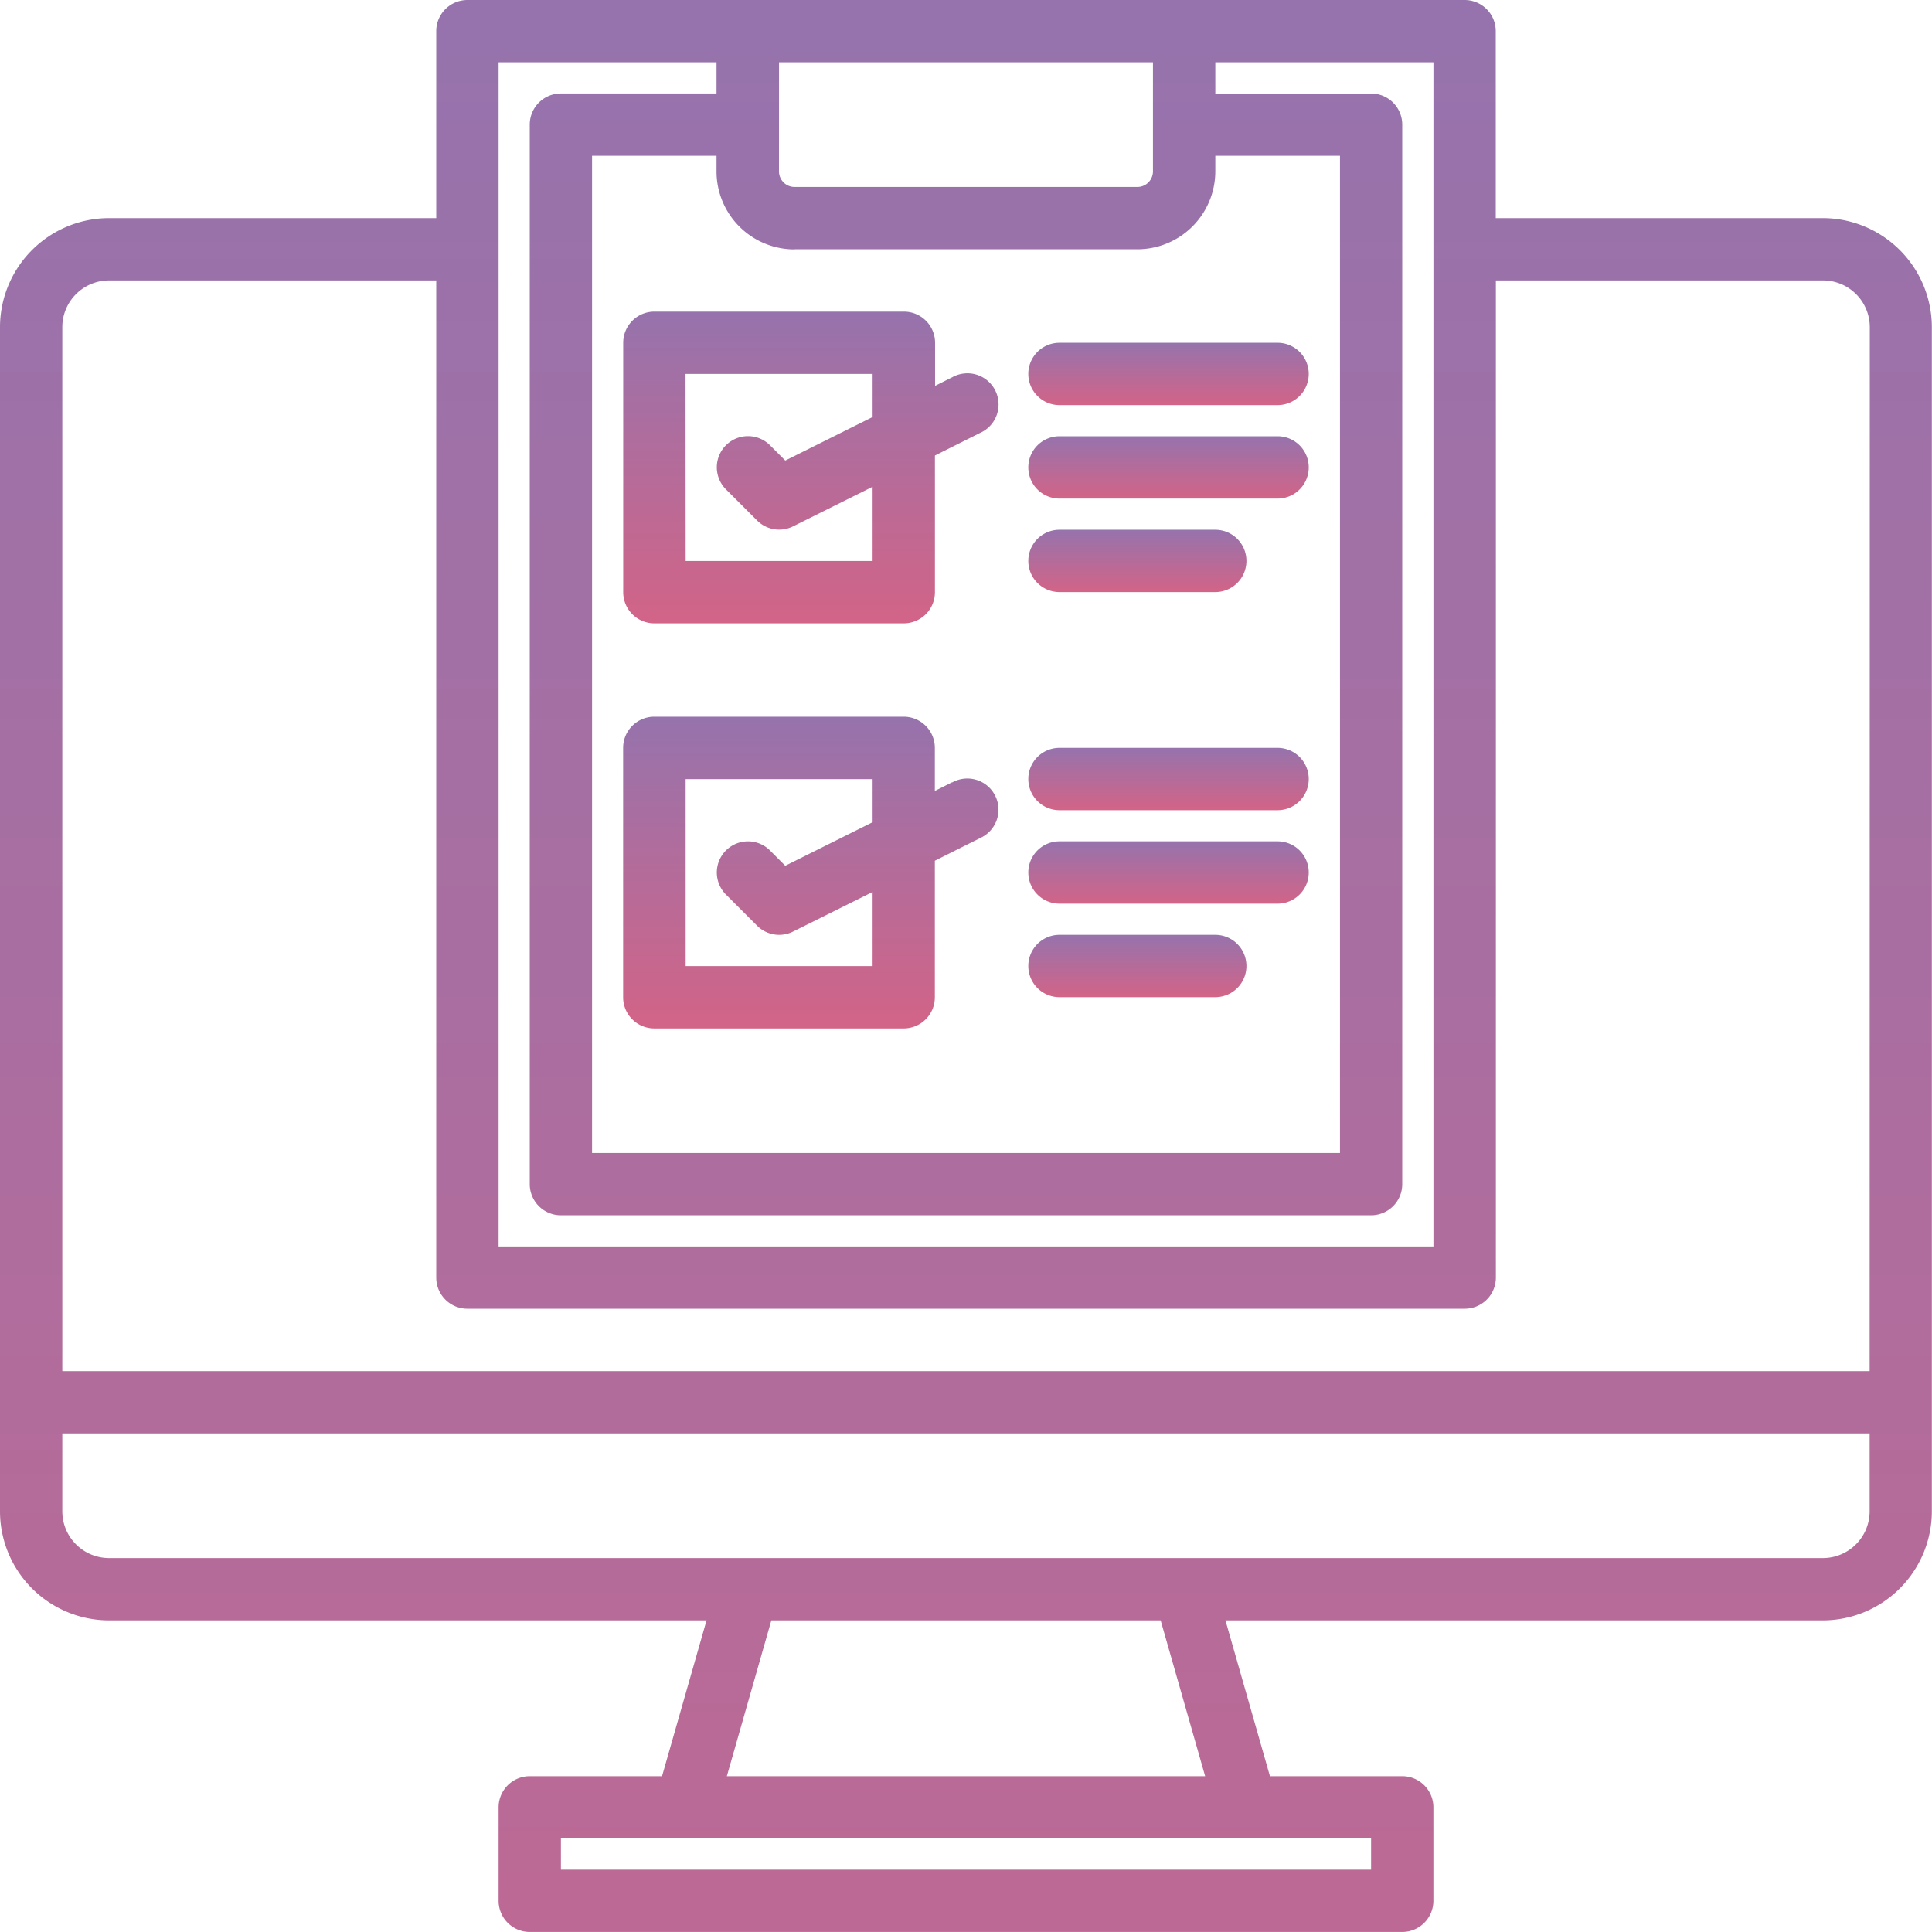 <svg xmlns="http://www.w3.org/2000/svg" xmlns:xlink="http://www.w3.org/1999/xlink" width="48.804" height="48.804" viewBox="0 0 48.804 48.804"><defs><style>.a{opacity:0.8;mix-blend-mode:luminosity;isolation:isolate;}.b{fill:url(#a);}</style><linearGradient id="a" x1="0.5" x2="0.5" y2="1" gradientUnits="objectBoundingBox"><stop offset="0" stop-color="#7c5098"/><stop offset="1" stop-color="#c73d69"/></linearGradient></defs><g class="a" transform="translate(-8 -8)"><path class="b" d="M54.049,13.51H45.784V8.787A.787.787,0,0,0,45,8H19.807a.787.787,0,0,0-.787.787V13.51H10.755A2.758,2.758,0,0,0,8,16.265V46.177a2.758,2.758,0,0,0,2.755,2.755H25.848l-1.124,3.936H21.382a.787.787,0,0,0-.787.787v2.361a.787.787,0,0,0,.787.787h22.04a.787.787,0,0,0,.787-.787V53.655a.787.787,0,0,0-.787-.787H40.08l-1.124-3.936H54.049A2.758,2.758,0,0,0,56.8,46.177V16.265A2.758,2.758,0,0,0,54.049,13.51ZM27.679,9.574h9.446v2.755a.394.394,0,0,1-.394.394H28.072a.394.394,0,0,1-.394-.394Zm.394,4.723h8.659A1.97,1.97,0,0,0,38.7,12.329v-.394h3.149V37.125H22.956V11.936H26.1v.394A1.97,1.97,0,0,0,28.072,14.3ZM20.595,9.574H26.1v.787H22.169a.787.787,0,0,0-.787.787V37.912a.787.787,0,0,0,.787.787H42.635a.787.787,0,0,0,.787-.787V11.149a.787.787,0,0,0-.787-.787H38.7V9.574h5.51V39.486H20.595Zm22.04,44.868v.787H22.169v-.787ZM26.361,52.868l1.124-3.936h9.834l1.124,3.936Zm28.868-6.691a1.182,1.182,0,0,1-1.181,1.181H10.755a1.182,1.182,0,0,1-1.181-1.181V44.209H55.229Zm0-3.542H9.574V16.265a1.182,1.182,0,0,1,1.181-1.181H19.02V40.273a.787.787,0,0,0,.787.787H45a.787.787,0,0,0,.787-.787V15.084h8.265a1.182,1.182,0,0,1,1.181,1.181Z"/><path class="b" d="M168,88.787v6.3a.787.787,0,0,0,.787.787h6.3a.787.787,0,0,0,.787-.787V91.635l1.139-.57a.787.787,0,1,0-.7-1.408l-.435.218V88.787a.787.787,0,0,0-.787-.787h-6.3A.787.787,0,0,0,168,88.787Zm1.574.787H174.3v1.088l-2.206,1.1-.386-.386a.787.787,0,1,0-1.113,1.113l.787.787a.787.787,0,0,0,.909.148l2.009-1V94.3h-4.723Z" transform="translate(-144.257 -72.128)"/><path class="b" d="M176.307,193.657l-.435.218v-1.088a.787.787,0,0,0-.787-.787h-6.3a.787.787,0,0,0-.787.787v6.3a.787.787,0,0,0,.787.787h6.3a.787.787,0,0,0,.787-.787v-3.449l1.139-.57a.787.787,0,1,0-.7-1.408ZM174.3,198.3h-4.723v-4.723H174.3v1.088l-2.206,1.1-.386-.386a.787.787,0,0,0-1.113,1.113l.787.787a.787.787,0,0,0,.909.148l2.009-1Z" transform="translate(-144.257 -165.895)"/><path class="b" d="M272.787,97.574h5.51a.787.787,0,1,0,0-1.574h-5.51a.787.787,0,0,0,0,1.574Z" transform="translate(-238.024 -79.341)"/><path class="b" d="M272.787,121.574h5.51a.787.787,0,1,0,0-1.574h-5.51a.787.787,0,0,0,0,1.574Z" transform="translate(-238.024 -100.98)"/><path class="b" d="M272.787,145.574h3.936a.787.787,0,1,0,0-1.574h-3.936a.787.787,0,0,0,0,1.574Z" transform="translate(-238.024 -122.618)"/><path class="b" d="M272.787,201.574h5.51a.787.787,0,1,0,0-1.574h-5.51a.787.787,0,0,0,0,1.574Z" transform="translate(-238.024 -173.108)"/><path class="b" d="M272.787,225.574h5.51a.787.787,0,1,0,0-1.574h-5.51a.787.787,0,0,0,0,1.574Z" transform="translate(-238.024 -194.747)"/><path class="b" d="M272.787,249.574h3.936a.787.787,0,1,0,0-1.574h-3.936a.787.787,0,0,0,0,1.574Z" transform="translate(-238.024 -216.385)"/></g></svg>